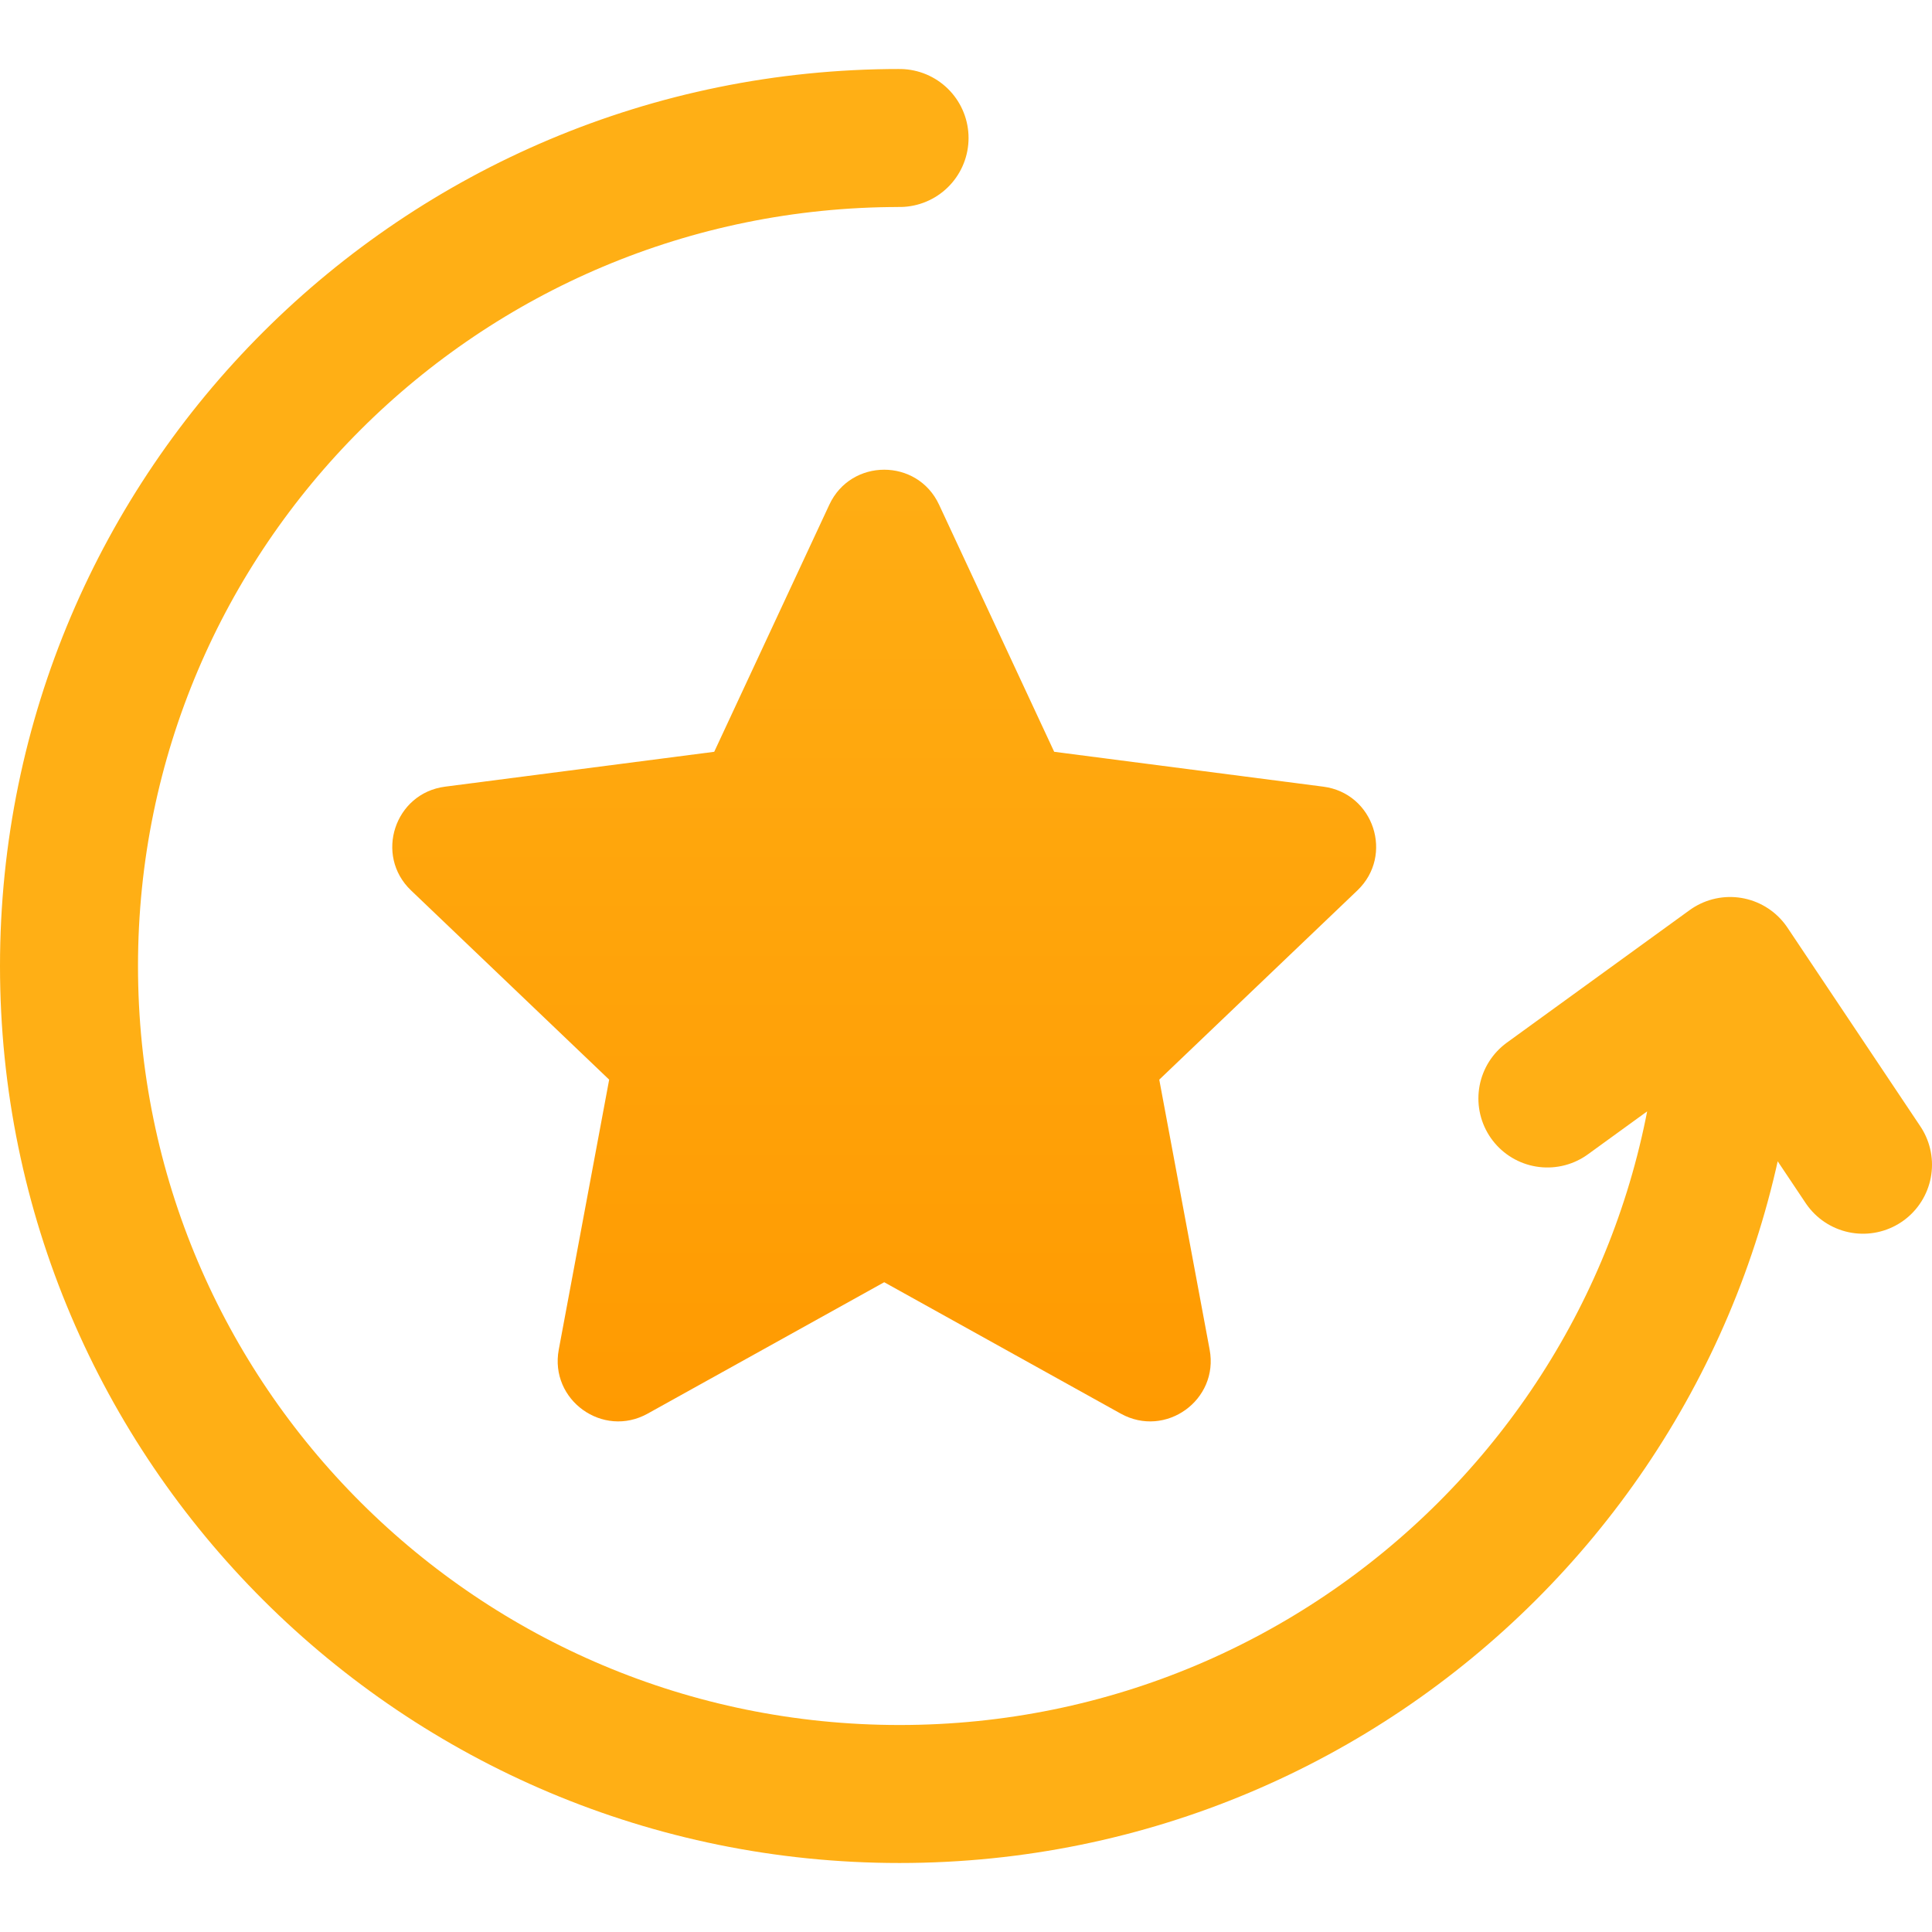<?xml version="1.0" encoding="UTF-8"?>
<svg xmlns="http://www.w3.org/2000/svg" width="56" height="56" viewBox="0 0 56 56" fill="none">
  <path d="M24.039 14.628C24.669 13.277 26.59 13.277 27.219 14.628L30.556 21.791L38.358 22.802C39.82 22.992 40.41 24.792 39.344 25.81L33.602 31.294L35.062 39.12C35.335 40.58 33.784 41.696 32.486 40.975L25.629 37.166L18.772 40.975C17.474 41.696 15.924 40.58 16.196 39.12L17.657 31.294L11.915 25.81C10.848 24.792 11.438 22.992 12.9 22.802L20.702 21.791L24.039 14.628Z" fill="url(#paint0_linear_1018_22591)"></path>
  <path d="M50.148 28C50.148 41.255 39.37 52 26.074 52C12.778 52 2 41.255 2 28C2 14.745 12.778 4 26.074 4M50.148 28L44.852 31.84M50.148 28L54 33.76" stroke="#FFAF15" stroke-width="4" stroke-linecap="round" stroke-linejoin="round"></path>
  <defs>
    <linearGradient id="paint0_linear_1018_22591" x1="25.629" y1="11.215" x2="25.629" y2="42.786" gradientUnits="userSpaceOnUse">
      <stop stop-color="#FFAF15"></stop>
      <stop offset="1" stop-color="#FF9900"></stop>
    </linearGradient>
  </defs>
</svg>
